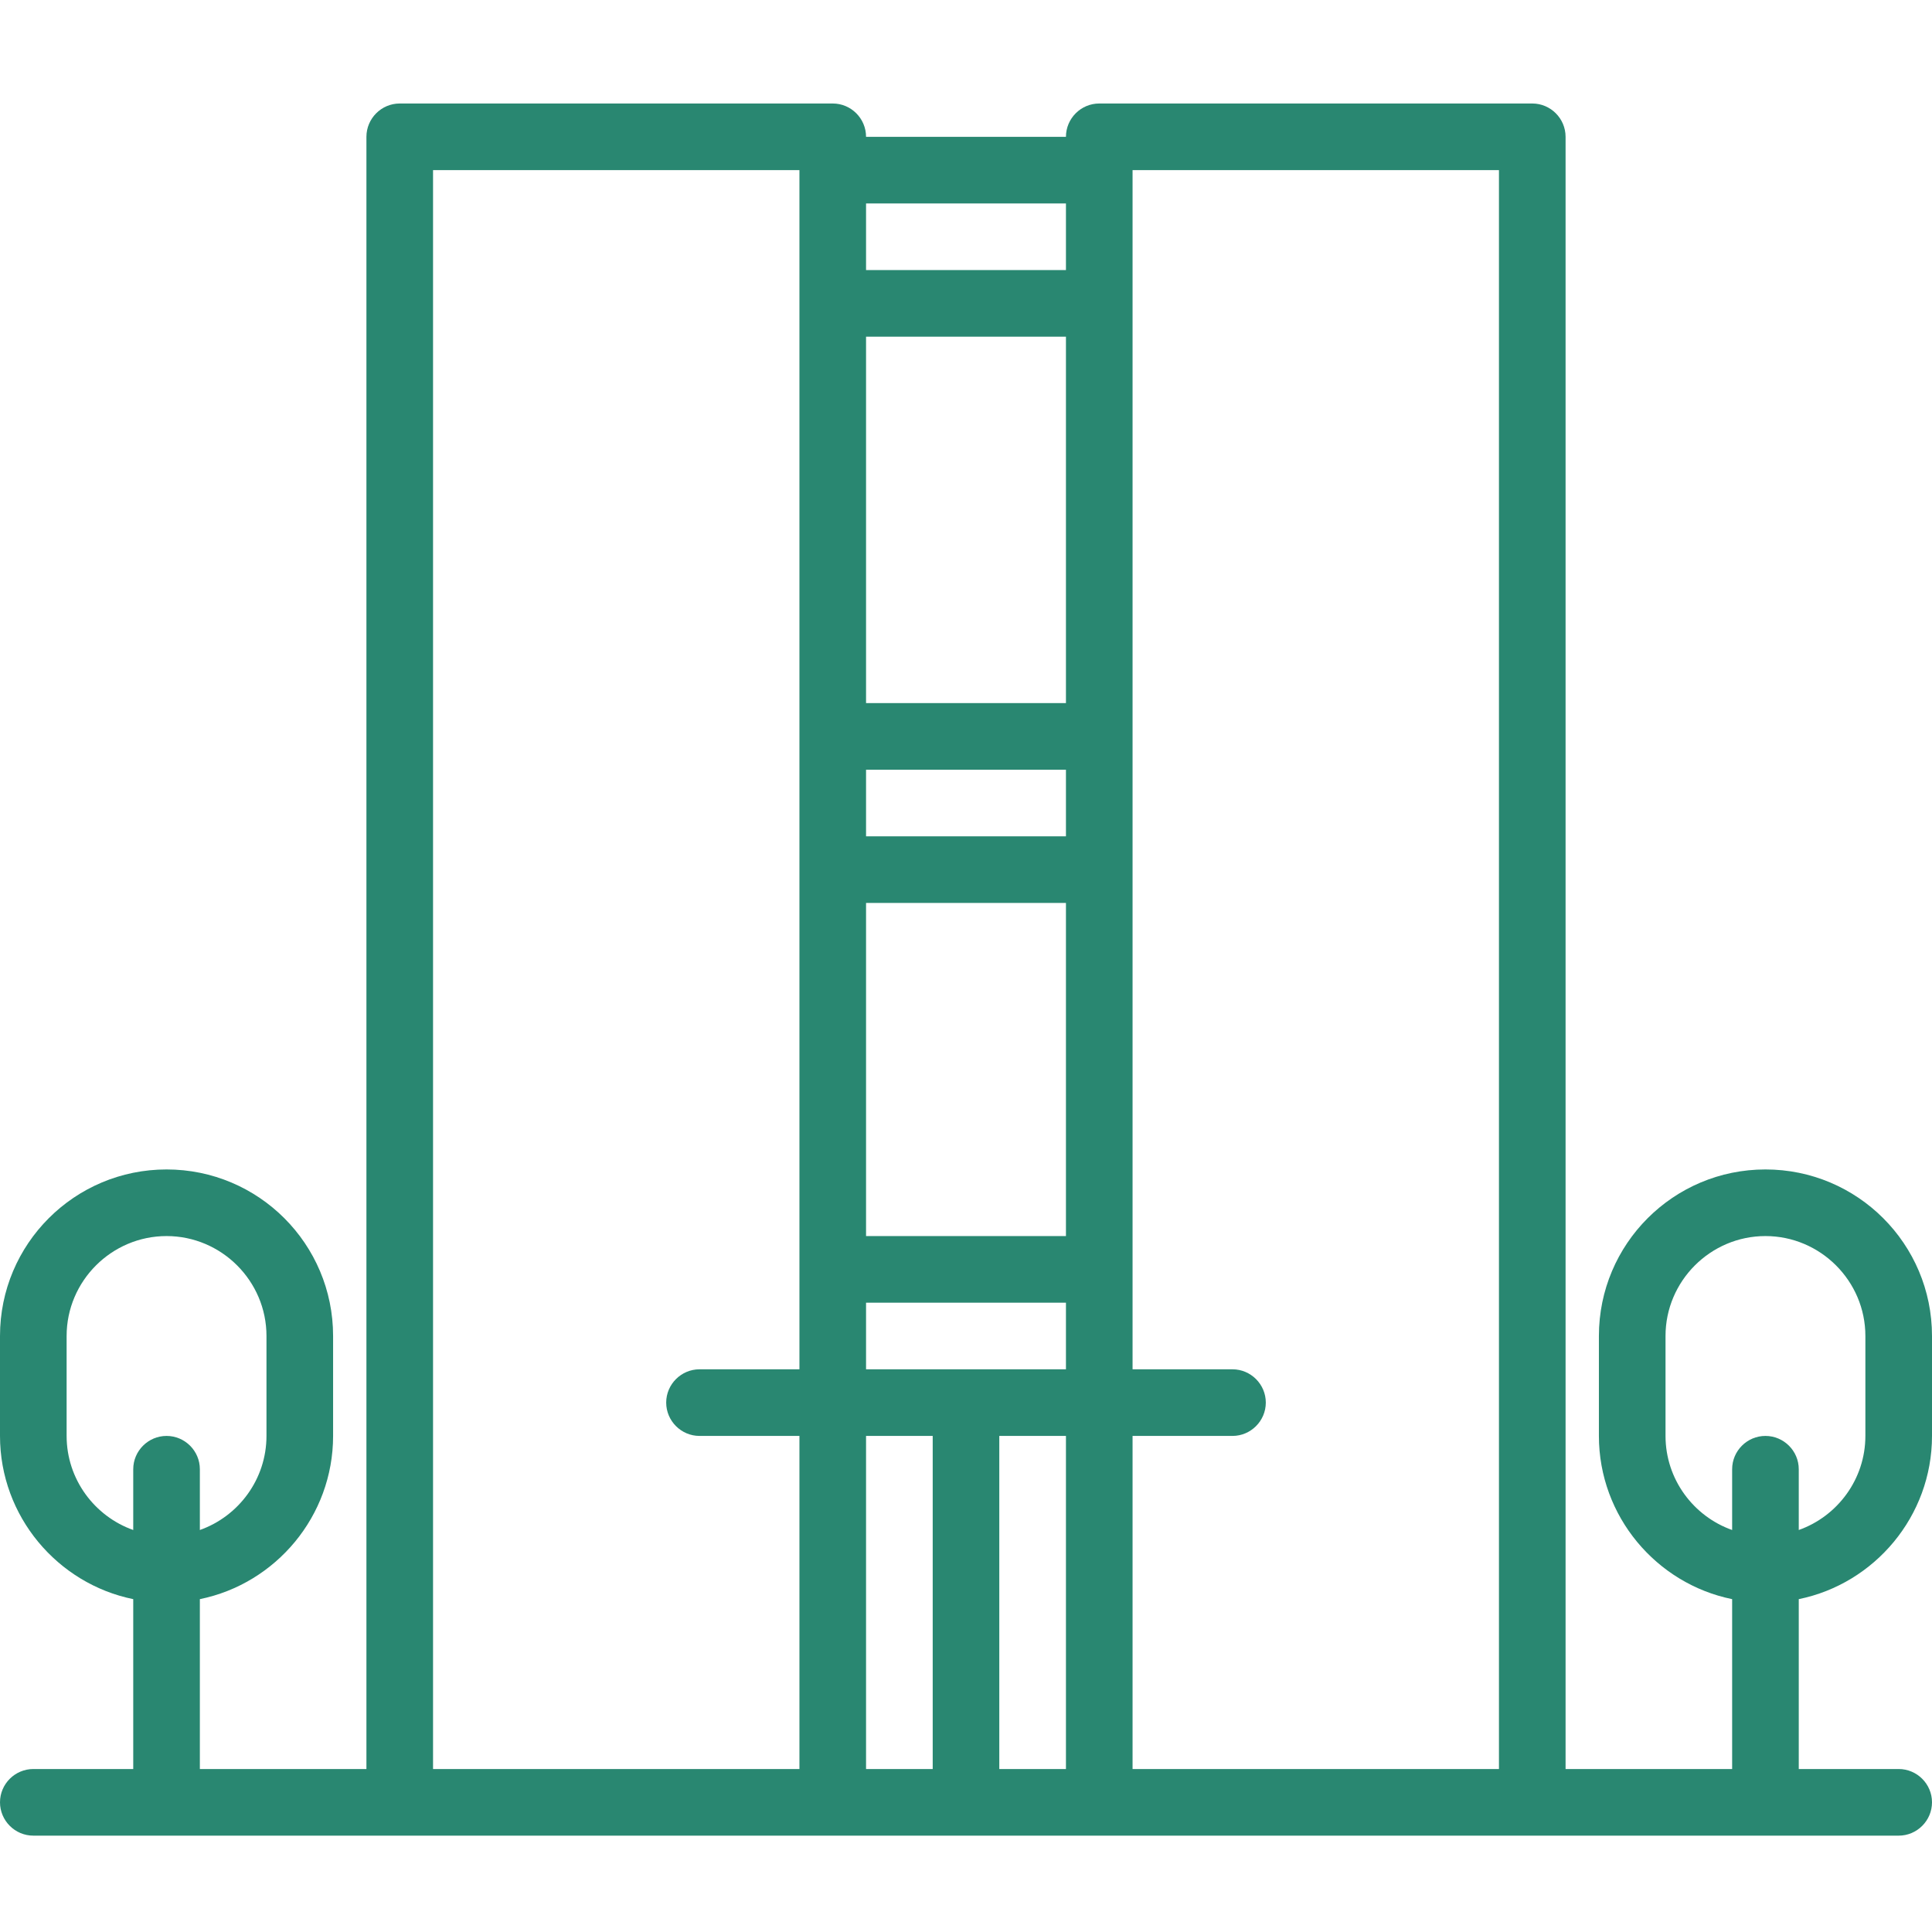 <svg width="56" height="56" viewBox="0 0 56 56" fill="none" xmlns="http://www.w3.org/2000/svg">
<path d="M56 41.621V38.724C56 36.057 53.84 33.897 51.172 33.897C48.505 33.897 46.345 36.057 46.345 38.724V41.621C46.345 43.95 48.01 45.905 50.207 46.352V51.276H45.379V3.966C45.379 3.434 44.945 3 44.414 3H31.862C31.331 3 30.897 3.434 30.897 3.966H25.103C25.103 3.434 24.669 3 24.138 3H11.586C11.055 3 10.621 3.434 10.621 3.966V51.276H5.793V46.352C7.99 45.905 9.655 43.95 9.655 41.621V38.724C9.655 36.057 7.495 33.897 4.828 33.897C2.16 33.897 0 36.057 0 38.724V41.621C0 43.95 1.666 45.905 3.862 46.352V51.276H0.966C0.434 51.276 0 51.71 0 52.241C0 52.772 0.434 53.207 0.966 53.207H55.035C55.566 53.207 56 52.772 56 52.241C56 51.71 55.566 51.276 55.035 51.276H52.138V46.352C54.334 45.905 56 43.95 56 41.621ZM1.931 41.621V38.724C1.931 37.131 3.234 35.828 4.828 35.828C6.421 35.828 7.724 37.131 7.724 38.724V41.621C7.724 42.876 6.916 43.95 5.793 44.348V42.586C5.793 42.055 5.359 41.621 4.828 41.621C4.297 41.621 3.862 42.055 3.862 42.586V44.348C2.74 43.95 1.931 42.876 1.931 41.621ZM25.103 39.69V37.759H30.897V39.69H25.103ZM25.103 24.241V22.31H30.897V24.241H25.103ZM30.897 26.172V35.828H25.103V26.172H30.897ZM30.897 20.379H25.103V9.759H30.897V20.379ZM25.103 41.621H27.035V51.276H25.103V41.621ZM28.965 41.621H30.897V51.276H28.965V41.621ZM30.897 5.897V7.828H25.103V5.897H30.897ZM12.552 4.931H23.172V39.69H20.276C19.745 39.69 19.31 40.124 19.31 40.655C19.31 41.186 19.745 41.621 20.276 41.621H23.172V51.276H12.552V4.931ZM32.828 51.276V41.621H35.724C36.255 41.621 36.69 41.186 36.69 40.655C36.69 40.124 36.255 39.69 35.724 39.69H32.828V4.931H43.448V51.276H32.828ZM48.276 41.621V38.724C48.276 37.131 49.579 35.828 51.172 35.828C52.766 35.828 54.069 37.131 54.069 38.724V41.621C54.069 42.876 53.26 43.95 52.138 44.348V42.586C52.138 42.055 51.703 41.621 51.172 41.621C50.641 41.621 50.207 42.055 50.207 42.586V44.348C49.084 43.95 48.276 42.876 48.276 41.621Z" fill="#298771"/>
</svg>
